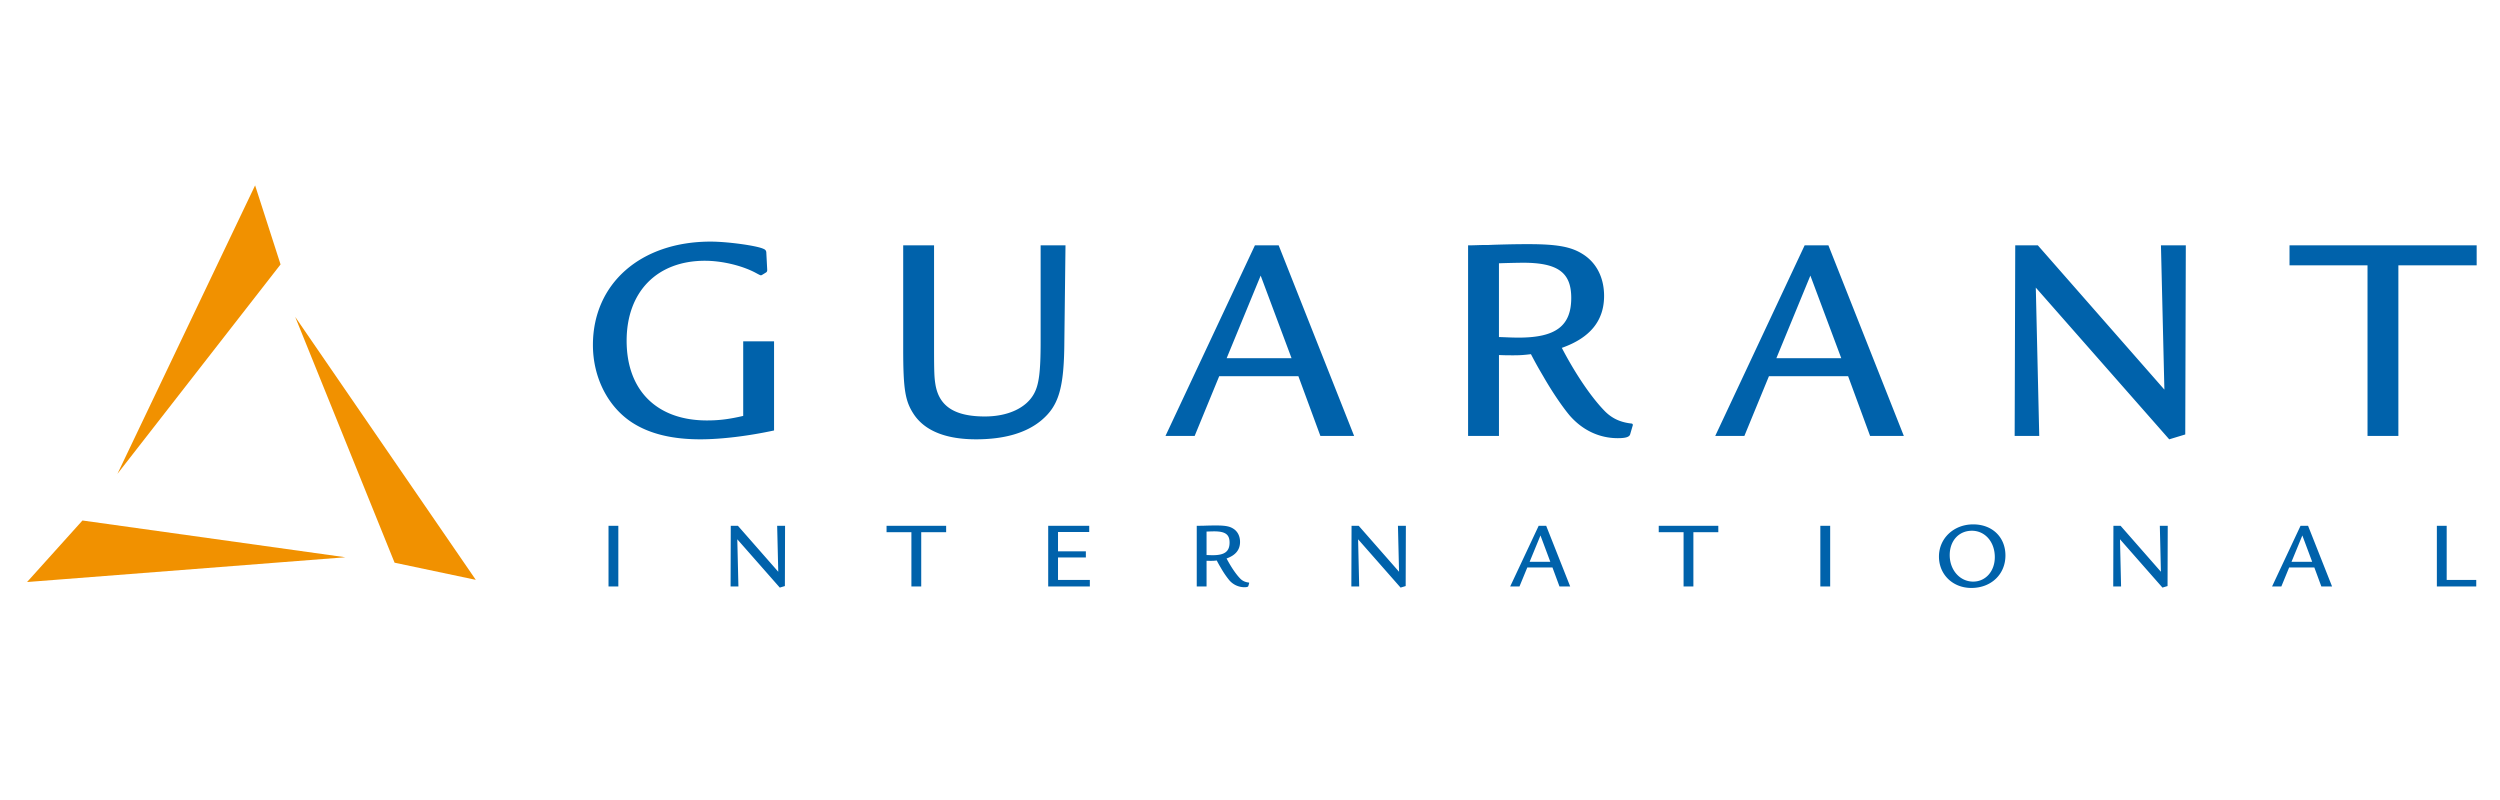 <svg xmlns="http://www.w3.org/2000/svg" xml:space="preserve" id="Vrstva_1" width="187.5" height="60" x="0" y="0" style="enable-background:new 0 0 187.5 60" version="1.1"><style>.st0{fill:#0062ab}.st1{fill:#f19100}</style><path d="M58.054 25.598v6.686c-1.886.41-3.943.665-5.527.665-2.102 0-3.772-.407-5.058-1.22-1.865-1.18-3-3.41-3-5.852 0-4.606 3.577-7.757 8.828-7.757 1.265 0 3.43.3 3.943.535.17.065.235.15.235.323l.065 1.242v.044c0 .063-.02.128-.086.17l-.279.172c-.042.02-.063.042-.107.042-.042 0-.128-.042-.407-.193-1.007-.535-2.506-.898-3.792-.898-3.6 0-5.872 2.335-5.872 6 0 3.727 2.272 5.976 6.023 5.976.877 0 1.628-.084 2.72-.34v-5.595h2.314zM70.054 18.398v7.672c0 1.865.021 2.272.107 2.786.28 1.63 1.458 2.379 3.707 2.379 1.737 0 3.109-.644 3.686-1.714.365-.665.493-1.63.493-3.858v-7.265h1.865l-.086 7.244c-.021 3.493-.428 4.8-1.735 5.893-1.137.944-2.786 1.414-4.886 1.414-2.23 0-3.795-.621-4.63-1.821-.686-1.007-.835-1.865-.835-4.993v-7.737h2.314zM96.864 26.863H92l2.55-6.193 2.315 6.193zm-2.744-8.465-6.708 14.295H89.6l1.841-4.48h5.937l1.65 4.48h2.53l-5.659-14.295H94.12zM112.422 19.747a72.163 72.163 0 0 1 1.798-.042c2.616 0 3.623.728 3.623 2.637 0 2.1-1.158 2.979-3.942 2.979-.516 0-.881-.023-1.48-.044v-5.53zm-2.316-1.349v14.295h2.316v-6.065c.514.02.62.02 1.09.02.473 0 .773-.02 1.308-.085.472.9.644 1.179.944 1.693.665 1.158 1.414 2.25 1.95 2.893.964 1.114 2.229 1.714 3.621 1.714.58 0 .858-.084.923-.28l.212-.727-.063-.086c-.837-.084-1.458-.363-1.993-.88-1.008-1.006-2.227-2.785-3.278-4.8 2.12-.748 3.17-2.034 3.17-3.899 0-1.372-.577-2.507-1.628-3.149-.858-.537-1.907-.73-4.05-.73-.534 0-1.05 0-2.55.044l-.514.021c-.665 0-.323 0-1.137.021h-.32zM138.094 26.863h-4.865l2.549-6.193 2.316 6.193zm-2.744-8.465-6.707 14.295h2.186l1.842-4.48h5.937l1.648 4.48h2.53l-5.657-14.295h-1.78zM152.836 18.398l9.493 10.823-.258-10.823h1.865l-.042 14.186-1.202.365-10.007-11.379.258 11.123h-1.844l.044-14.295zM185.75 18.398v1.5h-5.872v12.795h-2.314V19.898h-5.85v-1.5zM45.639 39.437h.736v4.55h-.736zM55.346 39.437l3.023 3.445-.082-3.445h.593l-.014 4.517-.382.115-3.187-3.623.084 3.541h-.587l.013-4.55zM70.961 39.437v.476h-1.869v4.074h-.737v-4.074h-1.863v-.476zM81.692 39.437v.464h-2.341v1.447h2.089v.464h-2.089v1.684h2.387v.491h-3.123v-4.55zM89.858 39.437c.258-.006.15-.006.361-.006l.164-.007c.478-.014.642-.014.812-.014.681 0 1.017.06 1.29.233.333.203.518.566.518 1 0 .596-.336 1.003-1.01 1.242.335.642.723 1.208 1.044 1.53.172.163.369.251.633.278l.021.028-.067.233c-.021.06-.11.088-.294.088a1.5 1.5 0 0 1-1.151-.546 6.77 6.77 0 0 1-.621-.92c-.099-.164-.153-.255-.303-.54-.17.021-.264.027-.415.027-.15 0-.184 0-.348-.006v1.93h-.736v-4.55h.102zm.634 2.19c.19.006.308.013.47.013.887 0 1.256-.28 1.256-.949 0-.606-.32-.839-1.153-.839-.122 0-.395.009-.573.015v1.76zM101.905 39.437l3.023 3.445-.082-3.445h.594l-.015 4.517-.382.115-3.186-3.623.082 3.541h-.588l.015-4.55zM116.272 42.133h-1.549l.812-1.974.737 1.974zm-.873-2.696-2.136 4.55h.697l.587-1.426h1.888l.527 1.426h.803l-1.8-4.55h-.566zM128.873 39.437v.476h-1.869v4.074h-.736v-4.074h-1.863v-.476zM136.525 39.437h.738v4.55h-.738zM147.891 39.806c.99 0 1.72.84 1.72 1.978 0 1.057-.688 1.836-1.623 1.836-.997 0-1.76-.869-1.76-1.987 0-1.07.681-1.827 1.663-1.827m.097-.478c-1.454 0-2.566 1.044-2.566 2.414 0 1.351 1.038 2.354 2.43 2.354 1.487 0 2.556-1.024 2.556-2.436 0-1.376-.988-2.332-2.42-2.332M159.046 39.437l3.022 3.445-.081-3.445h.593l-.014 4.517-.382.115-3.185-3.623.082 3.541h-.589l.014-4.55zM173.412 42.133h-1.548l.812-1.974.736 1.974zm-.873-2.696-2.135 4.55h.696l.586-1.426h1.89l.526 1.426h.804l-1.8-4.55h-.567zM183.502 39.437v4.059h2.217v.491h-2.954v-4.55z" class="st0"/><path d="m29.594 42.202 6.091 1.286-13.547-19.723zM21.042 19.832l-1.909-5.928L8.806 35.541zM6.184 39.037 2.03 43.652l23.875-1.857z" class="st1"/></svg>